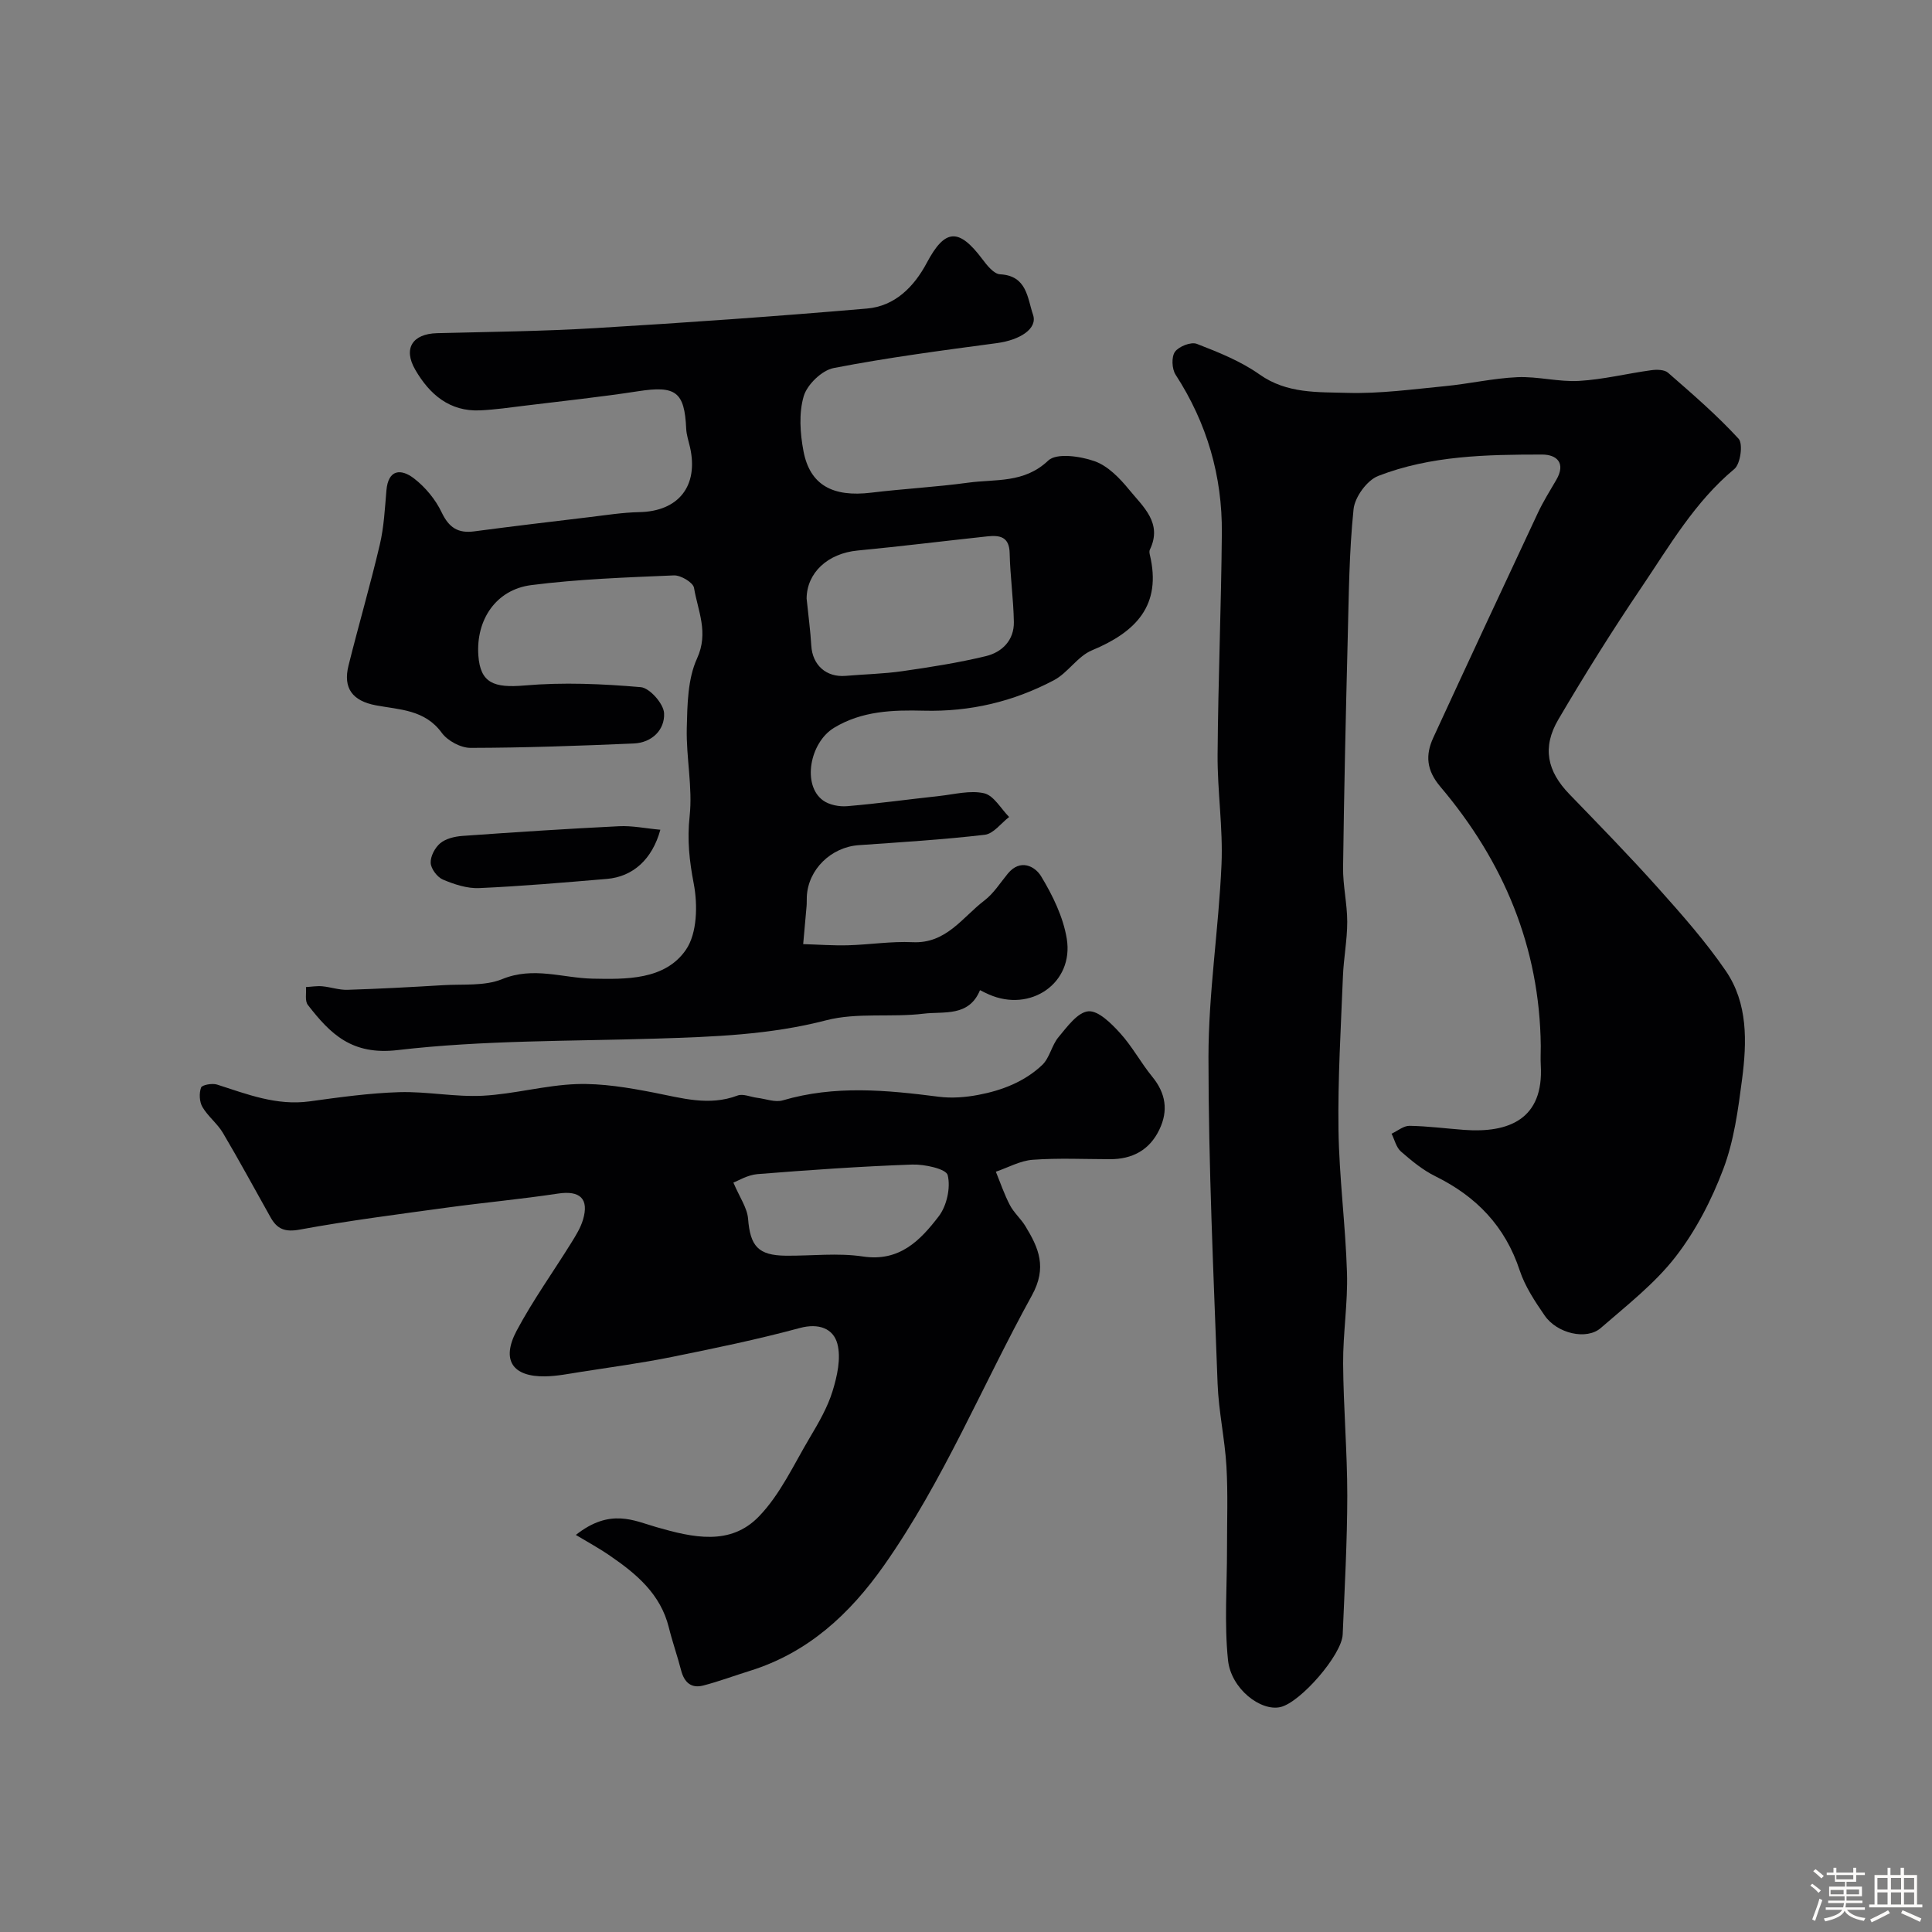 <svg enable-background="new 0 0 400 400" viewBox="0 0 400 400" xmlns="http://www.w3.org/2000/svg"><rect x="0" y="0" width="400" height="400" fill="#808080" stroke="none"/><path d="m374.8 390.4.4-.4c.7.5 1.3 1 1.8 1.4l-.5.5c-.5-.6-1.1-1.1-1.7-1.5zm1 7.3-.6-.3c.5-1.4 1.1-2.8 1.5-4.3.2.1.4.2.6.3-.5 1.3-1 2.8-1.5 4.3zm-.4-10.3.5-.4c.4.3 1 .8 1.7 1.4l-.5.5c-.5-.5-1.1-1-1.7-1.5zm2.5.3h1.7v-1h.6v1h3.5v-1h.6v1h1.8v.5h-1.8v1.4h-2v1h3.2v2h-3.2v.9h3.3v.5h-3.4c0 .3-.1.6-.1.9h4v.5h-3.7c.7.9 1.9 1.5 3.8 1.7-.1.2-.2.4-.3.6-2.1-.4-3.5-1.1-4-2.1-.4 1-1.8 1.7-4 2.2-.1-.2-.2-.4-.3-.6 2.1-.4 3.4-1 3.8-1.8h-3.4v-.5h3.6c.1-.3.1-.6.2-.9h-3.3v-.5h3.4c0-.3 0-.6 0-.9h-3.2v-2h3.3v-1h-2.1v-1.4h-1.7v-.5zm1.1 3.5v1h2.7c0-.3 0-.4 0-.4 0-.1 0-.2 0-.2 0-.1 0-.2 0-.3h-2.7zm1.2-3v.9h3.5v-.9zm4.7 3h-2.6v.6.4h2.6z" fill="#fcfbfa"/><path d="m393.6 386.7h.6v1.5h2.7v6.1h1.1v.6h-11v-.6h1.1v-6.1h2.7v-1.5h.6v1.5h2.1v-1.5zm-2.7 8.8.4.6c-1.2.6-2.5 1.3-3.8 1.9-.1-.2-.2-.4-.3-.6 1.2-.6 2.5-1.2 3.7-1.9zm-2.2-6.7v2.4h2.1v-2.4zm0 3v2.5h2.1v-2.5zm2.8-3v2.4h2.1v-2.4zm0 3v2.5h2.1v-2.5zm6 6.1c-1.4-.7-2.7-1.3-3.9-1.8l.3-.6c1.5.6 2.7 1.2 3.9 1.7zm-1.2-9.1h-2.1v2.4h2.1zm-2.1 3v2.5h2.1v-2.5z" fill="#fcfbfa"/><g fill="#010103"><path d="m319 216.54c-.22-20.48-7.71-38.21-20.78-53.65-2.91-3.43-3.13-6.57-1.47-10.17 7.16-15.54 14.39-31.04 21.65-46.53 1.1-2.35 2.5-4.58 3.81-6.83 2.02-3.45.15-5.25-2.93-5.25-11.5 0-23.08.21-33.94 4.43-2.32.9-4.84 4.37-5.1 6.89-.92 8.87-.98 17.84-1.21 26.77-.4 15.79-.76 31.59-.96 47.39-.05 3.75.86 7.51.86 11.27s-.74 7.51-.89 11.28c-.42 10.59-1.07 21.2-.92 31.79.14 9.87 1.46 19.72 1.76 29.6.19 6.25-.84 12.53-.8 18.79.06 9.1.86 18.2.86 27.29-.01 9.6-.55 19.2-.95 28.79-.18 4.23-8.74 14.07-12.89 15.03-4.07.94-10.25-3.77-10.86-9.76-.78-7.6-.19-15.35-.2-23.03-.01-5.69.21-11.4-.12-17.07-.34-5.72-1.62-11.39-1.83-17.11-.83-22.52-1.89-45.05-1.89-67.58 0-13.3 2.12-26.58 2.7-39.9.33-7.57-.87-15.19-.81-22.79.11-15.26.75-30.52.88-45.79.11-11.84-3.08-22.81-9.58-32.83-.77-1.19-.88-3.68-.13-4.73.8-1.12 3.33-2.11 4.52-1.65 4.49 1.74 9.1 3.58 13 6.34 5.67 4.01 12.04 3.63 18.2 3.81 6.71.19 13.47-.74 20.18-1.39 5.02-.48 9.99-1.64 15.01-1.86 4.24-.18 8.55 1.02 12.78.77 5-.29 9.93-1.53 14.91-2.21 1.14-.16 2.74-.14 3.49.52 5.03 4.39 10.11 8.77 14.61 13.67.95 1.04.39 5.2-.87 6.25-8.22 6.83-13.43 15.92-19.25 24.53-6.03 8.91-11.74 18.05-17.19 27.32-3.43 5.83-2.31 10.75 2.28 15.49 6.22 6.43 12.48 12.84 18.44 19.51 4.89 5.47 9.79 11.02 13.93 17.06 4.61 6.73 4.38 14.72 3.38 22.44-.82 6.28-1.67 12.74-3.89 18.6-2.43 6.44-5.73 12.83-9.94 18.24-4.32 5.54-10.07 10.01-15.44 14.68-2.94 2.55-9.04 1.14-11.61-2.6-2.01-2.92-4.06-6.01-5.16-9.33-3.01-9.14-8.97-15.31-17.45-19.49-2.6-1.28-4.94-3.21-7.14-5.13-.98-.85-1.31-2.44-1.94-3.69 1.24-.57 2.49-1.65 3.72-1.63 3.77.06 7.53.56 11.3.84 9.18.68 16.53-2.16 15.87-13.4-.07-1.32 0-2.66 0-3.99z"/><path d="m202.9 205c-2.29 5.6-7.53 4.36-11.66 4.87-6.7.82-13.78-.29-20.19 1.37-11.63 3.02-23.34 3.42-35.16 3.79-17.87.56-35.86.31-53.56 2.38-9.5 1.11-13.93-3.34-18.6-9.36-.64-.83-.28-2.44-.38-3.69 1.12-.06 2.26-.26 3.37-.16 1.76.16 3.5.79 5.24.73 6.6-.21 13.2-.56 19.79-.96 4.1-.25 8.57.23 12.21-1.25 6.5-2.66 12.49-.23 18.73-.1 6.84.13 14.99.34 19.33-5.99 2.34-3.41 2.45-9.3 1.61-13.69-.91-4.74-1.38-9.07-.85-13.94.65-6-.74-12.19-.59-18.28.12-4.85.18-10.15 2.13-14.4 2.46-5.38.16-9.84-.63-14.61-.18-1.11-2.75-2.64-4.16-2.58-9.86.42-19.77.76-29.54 2.01-7.33.94-11.48 7.22-10.95 14.59.41 5.68 3.2 6.74 9.57 6.19 7.97-.69 16.08-.34 24.06.35 1.84.16 4.72 3.43 4.82 5.38.18 3.45-2.51 6.12-6.28 6.28-11.26.48-22.53.89-33.8.91-2.02 0-4.74-1.46-5.95-3.12-3.51-4.82-8.74-4.77-13.64-5.69-4.81-.91-6.85-3.52-5.66-8.25 2.08-8.35 4.5-16.62 6.47-25 .86-3.64 1.05-7.45 1.37-11.2.37-4.49 3.07-4.56 5.71-2.53 2.35 1.81 4.46 4.36 5.73 7.03 1.51 3.17 3.39 4.38 6.76 3.93 7.95-1.05 15.91-2 23.88-2.95 3.42-.41 6.85-.96 10.28-1.03 8.11-.15 12.31-5.41 10.5-13.44-.29-1.27-.73-2.54-.79-3.82-.34-7.67-2.17-8.97-9.94-7.77-7.76 1.2-15.58 2.02-23.38 2.98-3.09.38-6.19.83-9.3.98-6.37.31-10.54-3.34-13.47-8.4-2.57-4.43-.56-7.45 4.51-7.58 10.94-.28 21.89-.39 32.8-1.05 18.75-1.12 37.49-2.44 56.21-4.05 5.75-.49 9.72-4.46 12.38-9.46 3.76-7.08 6.61-7.28 11.51-.76.96 1.28 2.37 3.06 3.66 3.13 5.59.29 5.65 4.92 6.83 8.38.98 2.87-2.69 5.23-7.5 5.87-11.29 1.51-22.6 2.99-33.78 5.16-2.44.47-5.49 3.42-6.2 5.83-1.03 3.51-.75 7.67-.05 11.37 1.34 7.04 6.06 9.57 14.04 8.6 6.68-.81 13.42-1.16 20.08-2.07 5.65-.77 11.57.17 16.56-4.58 1.71-1.62 6.63-.91 9.6.14 2.75.97 5.21 3.52 7.15 5.9 2.86 3.51 6.97 6.88 4.28 12.43-.13.27-.08.67-.01.99 2.55 10.59-2.94 16.07-11.99 19.84-2.97 1.24-4.97 4.67-7.89 6.2-8.37 4.41-17.29 6.54-26.93 6.29-6.28-.16-12.78.02-18.57 3.55-5.04 3.07-6.62 11.87-2.28 15.02 1.3.95 3.38 1.34 5.03 1.2 6.37-.54 12.71-1.42 19.07-2.11 3.1-.34 6.38-1.23 9.27-.56 2 .47 3.47 3.19 5.17 4.91-1.67 1.28-3.24 3.47-5.04 3.68-8.66 1.01-17.38 1.54-26.08 2.15-5.75.4-10.5 5.03-10.77 10.66-.03.67.01 1.34-.05 2-.22 2.61-.47 5.22-.7 7.83 3.09.09 6.19.32 9.27.24 4.46-.12 8.94-.85 13.38-.64 6.98.34 10.31-5.16 14.88-8.64 1.91-1.46 3.27-3.65 4.84-5.56 2.59-3.15 5.64-1.52 6.9.57 2.39 3.95 4.56 8.4 5.3 12.89 1.51 9.2-7.52 15.38-16.14 11.55-.63-.26-1.19-.57-1.82-.88zm-35.9-81.08c.36 3.57.79 6.66.97 9.76.24 4.03 3.1 6.59 7.11 6.25 3.91-.34 7.86-.41 11.74-.97 5.79-.83 11.6-1.74 17.28-3.11 3.37-.81 5.87-3.29 5.81-7.07-.08-4.75-.77-9.49-.87-14.24-.07-3.45-2.06-3.76-4.63-3.49-8.95.96-17.88 2.07-26.84 2.93-6.24.59-10.53 4.64-10.57 9.94z"/><path d="m119.22 317.79c7.11-5.61 12.03-2.95 16.7-1.61 7.54 2.17 15.27 3.92 21.19-2.2 4.44-4.58 7.24-10.78 10.57-16.37 1.82-3.06 3.65-6.22 4.69-9.58.96-3.12 1.79-6.81 1-9.81-.84-3.16-3.84-4.33-7.78-3.27-8.76 2.37-17.68 4.21-26.58 6.01-6.24 1.26-12.56 2.1-18.85 3.09-2.42.38-4.85.87-7.28.91-6.77.11-9.15-3.36-5.91-9.46 3.36-6.3 7.56-12.15 11.34-18.24.93-1.5 1.89-3.05 2.39-4.72 1.31-4.38-.65-6.11-5.18-5.42-7.6 1.15-15.27 1.85-22.89 2.89-10.2 1.4-20.42 2.7-30.54 4.56-3.08.57-4.7-.09-6.06-2.51-3.28-5.83-6.46-11.73-9.87-17.49-1.15-1.95-3.11-3.43-4.25-5.38-.63-1.08-.71-2.84-.28-4.02.2-.56 2.31-.94 3.31-.62 6.24 2 12.32 4.41 19.14 3.48 6.18-.85 12.39-1.72 18.6-1.91 5.75-.17 11.55 1.04 17.29.74 6.49-.34 12.91-2.18 19.4-2.41 5.31-.18 10.72.74 15.98 1.76 5.79 1.12 11.42 2.85 17.35.61 1.14-.43 2.7.3 4.07.47 1.77.22 3.72.99 5.29.53 10.74-3.17 21.49-2.14 32.31-.75 2.66.34 5.5.12 8.15-.38 4.91-.92 9.6-2.73 13.26-6.2 1.55-1.47 1.96-4.08 3.37-5.76 1.78-2.13 3.95-5.15 6.17-5.35 2.07-.19 4.76 2.51 6.57 4.5 2.51 2.75 4.3 6.14 6.67 9.04 2.82 3.44 3.36 7.05 1.46 10.98-2.04 4.23-5.6 6.11-10.23 6.1-5.33-.01-10.68-.27-15.99.12-2.59.19-5.08 1.61-7.62 2.47.95 2.32 1.75 4.71 2.91 6.92.82 1.57 2.27 2.81 3.2 4.34 2.76 4.53 4.55 8.55 1.35 14.36-10.25 18.59-18.29 38.36-30.59 55.86-7.14 10.15-15.78 18.13-27.85 21.88-3.2.99-6.36 2.18-9.6 3.02-2.51.65-3.94-.67-4.58-3.13-.77-2.99-1.81-5.91-2.55-8.91-1.71-6.9-6.7-11.08-12.18-14.83-2.27-1.57-4.71-2.89-7.07-4.31zm32.62-72.95c1.29 3.05 2.86 5.22 3.04 7.49.45 5.66 2.07 7.59 7.82 7.65 5.32.05 10.74-.62 15.94.16 7.61 1.15 11.9-3.34 15.71-8.31 1.67-2.17 2.5-5.94 1.86-8.53-.32-1.3-4.81-2.28-7.37-2.19-10.69.38-21.37 1.13-32.03 1.98-2.04.17-4 1.39-4.97 1.75z"/><path d="m136.72 171.79c-1.68 6.14-5.69 9.73-11.08 10.18-8.81.74-17.61 1.51-26.44 1.9-2.48.11-5.15-.77-7.49-1.76-1.18-.5-2.48-2.22-2.54-3.45-.07-1.36.89-3.18 1.99-4.09 1.15-.95 2.98-1.38 4.55-1.5 10.81-.77 21.63-1.48 32.45-2.01 2.72-.14 5.47.45 8.56.73z"/></g></svg>
